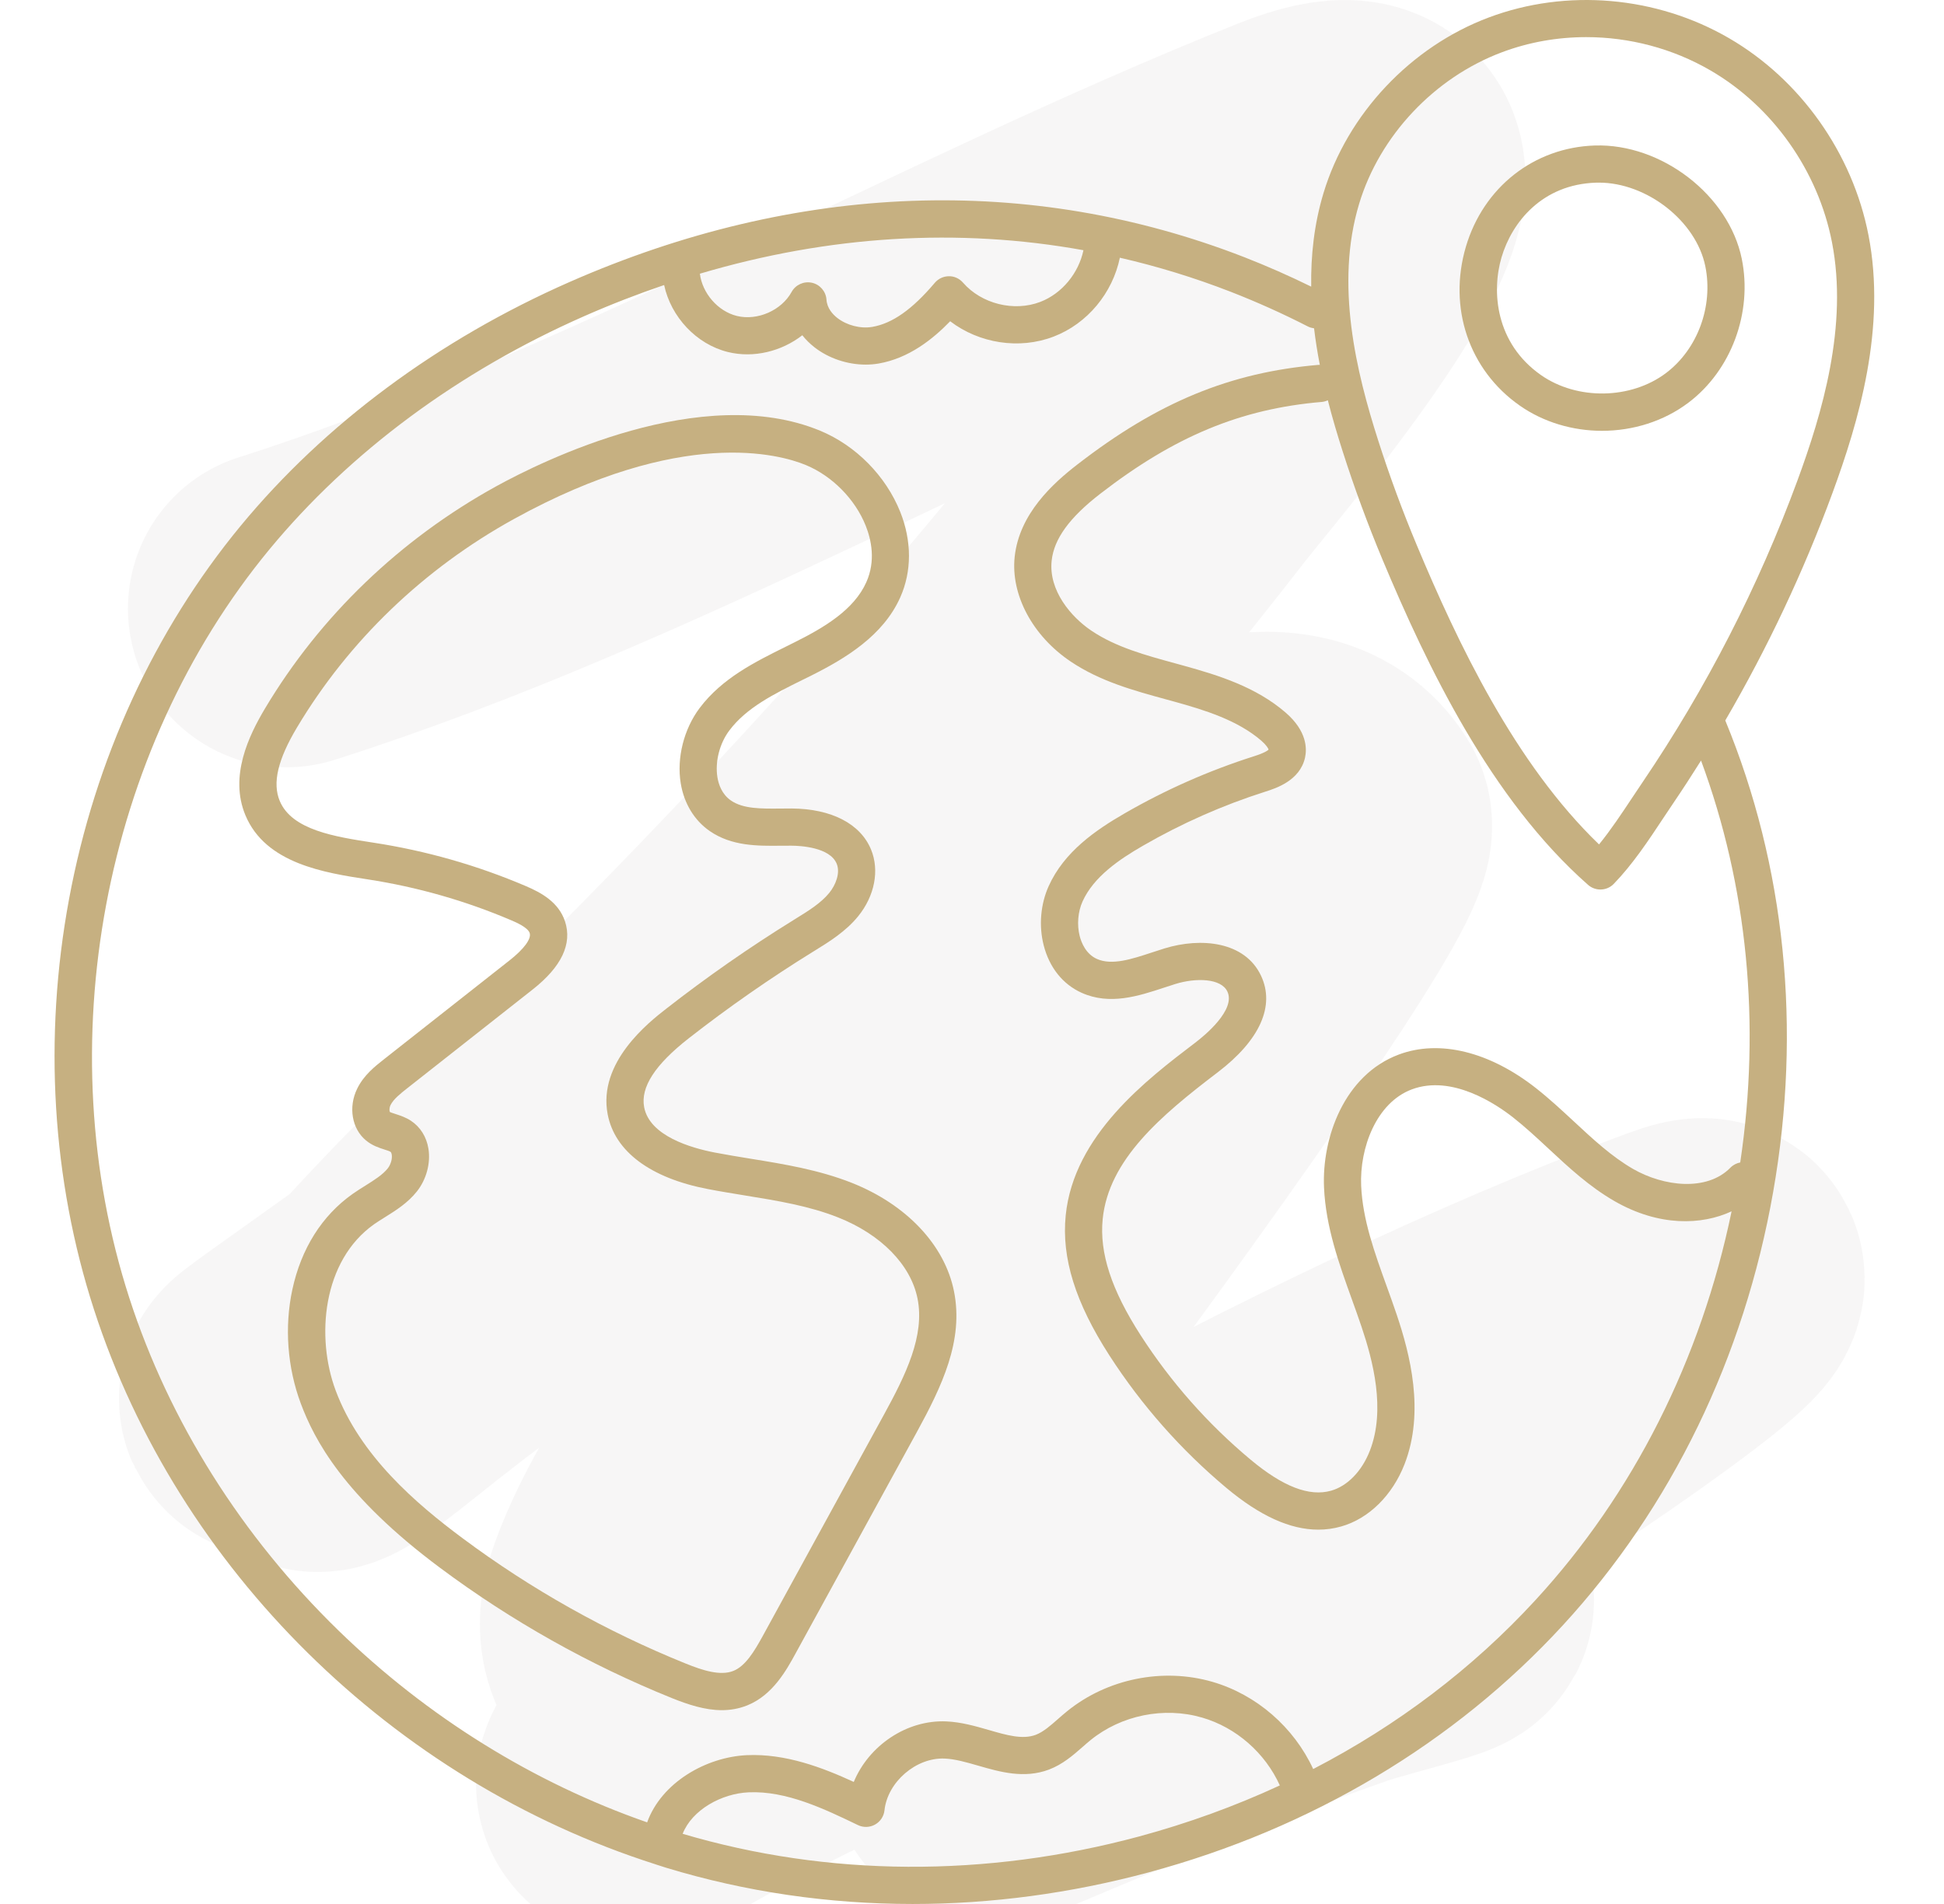 <svg xmlns="http://www.w3.org/2000/svg" fill="none" viewBox="0 0 49 48" height="48" width="49">
<g clip-path="url(#clip0_699_22027)">
<path stroke-linecap="round" stroke-width="8" stroke-opacity="0.04" stroke="#392F28" d="M7.225 15.343C15.803 12.615 24.182 7.704 32.697 4.305C37.691 2.311 30.498 10.716 29.784 11.638C24.034 19.056 18.041 25.241 11.894 31.089C11.167 31.781 5.279 38.005 9.466 34.64C13.051 31.758 16.738 29.373 20.372 26.767C20.55 26.639 27.224 22.773 23.92 24.605C18.583 27.564 2.821 38.198 8.047 34.485C11.932 31.725 15.781 28.871 19.737 26.535C21.839 25.294 31.499 17.402 33.593 20.746C34.192 21.703 18.748 42.128 17.197 43.671C16.963 43.904 15.22 45.522 16.413 44.828C20.27 42.587 24.29 41.045 28.178 38.962C32.877 36.444 37.627 34.102 42.407 32.324C44.843 31.418 38.993 35.353 38.896 35.411C34.5 38.084 21.335 46.109 25.825 44.211C28.421 43.114 31.018 42.045 33.63 41.123C34.604 40.78 38.005 40.015 34.9 40.429C30.927 40.959 26.965 41.623 22.986 42.05C22.684 42.082 15.006 43.637 16.226 40.274C18.386 34.324 28.303 26.458 24.704 26.458C21.682 26.458 18.263 29.688 15.442 31.706C11.679 34.398 23.068 26.967 26.87 24.528C30.241 22.366 26.368 25.977 25.377 27.23C23.951 29.03 21.343 31.185 21.343 34.794"></path>
<path fill="#C6B081" d="M21.468 29.819C20.638 29.491 19.766 29.349 18.922 29.212C18.623 29.163 18.315 29.113 18.017 29.056C17.412 28.939 16.376 28.636 16.237 27.916C16.14 27.412 16.508 26.843 17.36 26.176C18.359 25.395 19.413 24.661 20.491 23.994L20.537 23.966C20.903 23.74 21.318 23.483 21.63 23.1C22.048 22.586 22.172 21.941 21.955 21.416C21.686 20.766 20.957 20.389 19.953 20.382C19.859 20.381 19.762 20.383 19.666 20.384C19.185 20.388 18.732 20.394 18.424 20.181C18.195 20.023 18.112 19.775 18.083 19.595C18.02 19.205 18.137 18.742 18.384 18.415C18.816 17.839 19.507 17.497 20.238 17.135L20.449 17.031C21.316 16.597 22.261 16.024 22.691 15.061C22.984 14.406 22.985 13.641 22.692 12.907C22.329 11.998 21.574 11.232 20.671 10.858C17.692 9.627 13.668 11.621 12.505 12.261C10.086 13.595 8.073 15.53 6.682 17.857C6.273 18.543 5.775 19.569 6.186 20.553C6.696 21.774 8.184 22.003 9.273 22.17C10.514 22.361 11.73 22.707 12.885 23.2C13 23.249 13.303 23.378 13.351 23.522C13.398 23.666 13.21 23.922 12.848 24.208L9.68 26.703C9.453 26.882 9.17 27.104 9.003 27.446C8.775 27.91 8.869 28.46 9.228 28.753C9.385 28.882 9.553 28.936 9.688 28.979C9.748 28.998 9.814 29.019 9.842 29.037C9.861 29.05 9.87 29.083 9.874 29.108C9.891 29.214 9.849 29.358 9.776 29.452C9.645 29.618 9.435 29.748 9.214 29.887C9.108 29.953 8.998 30.022 8.89 30.098C8.116 30.644 7.59 31.48 7.368 32.514C7.167 33.454 7.242 34.472 7.581 35.381C7.921 36.29 8.654 37.709 11.093 39.526C12.889 40.864 14.853 41.968 16.929 42.807C17.339 42.972 17.767 43.114 18.195 43.114C18.409 43.114 18.622 43.078 18.833 42.994C19.478 42.735 19.824 42.103 20.053 41.684L23.102 36.117C23.741 34.949 24.295 33.798 24.046 32.553C23.813 31.388 22.849 30.366 21.468 29.819ZM22.279 35.667L19.231 41.234C19.013 41.632 18.791 42.001 18.485 42.124C18.157 42.255 17.712 42.112 17.28 41.937C15.278 41.128 13.385 40.065 11.653 38.774C10.489 37.908 9.075 36.701 8.46 35.053C7.958 33.708 8.128 31.783 9.43 30.863C9.517 30.802 9.611 30.744 9.71 30.682C9.977 30.515 10.279 30.327 10.511 30.033C10.747 29.734 10.858 29.323 10.799 28.959C10.751 28.661 10.595 28.411 10.358 28.255C10.223 28.166 10.085 28.122 9.974 28.086C9.922 28.069 9.842 28.044 9.827 28.033C9.814 28.013 9.808 27.932 9.844 27.859C9.918 27.709 10.092 27.572 10.26 27.439L13.428 24.944C14.155 24.371 14.428 23.794 14.241 23.227C14.081 22.747 13.652 22.508 13.253 22.338C12.025 21.814 10.735 21.446 9.413 21.244C8.45 21.096 7.358 20.928 7.051 20.192C6.863 19.741 7.001 19.151 7.487 18.338C8.792 16.153 10.684 14.336 12.958 13.082C17.189 10.751 19.657 11.453 20.312 11.724C20.976 11.999 21.555 12.585 21.821 13.254C21.961 13.605 22.078 14.138 21.836 14.678C21.527 15.37 20.785 15.815 20.029 16.192L19.822 16.295C19.025 16.69 18.201 17.098 17.634 17.851C17.237 18.381 17.054 19.106 17.158 19.745C17.241 20.255 17.501 20.683 17.891 20.952C18.445 21.334 19.098 21.327 19.676 21.321C19.767 21.32 19.858 21.319 19.947 21.32C20.172 21.321 20.917 21.358 21.089 21.774C21.185 22.006 21.065 22.31 20.903 22.509C20.691 22.769 20.377 22.963 20.044 23.168L19.998 23.197C18.891 23.882 17.809 24.636 16.783 25.438C16.358 25.77 15.064 26.782 15.317 28.093C15.497 29.029 16.393 29.698 17.84 29.976C18.151 30.036 18.467 30.087 18.771 30.137C19.603 30.272 20.388 30.4 21.123 30.691C22.207 31.12 22.956 31.885 23.127 32.737C23.314 33.672 22.833 34.657 22.279 35.667Z"></path>
<path fill="#C6B081" d="M47.096 5.926C46.694 3.863 45.381 2.008 43.584 0.964C41.753 -0.1 39.488 -0.296 37.527 0.44C35.558 1.178 33.962 2.875 33.36 4.867C33.124 5.648 33.038 6.444 33.05 7.226C32.498 6.955 31.933 6.706 31.365 6.484C25.956 4.379 20.076 4.595 14.359 7.108C11.054 8.561 8.188 10.686 6.069 13.253C3.891 15.892 2.394 19.146 1.741 22.663C1.092 26.161 1.309 29.741 2.369 33.014C4.486 39.554 9.895 44.887 16.523 47C16.532 47.003 16.542 47.007 16.552 47.01C16.634 47.035 16.714 47.063 16.796 47.088C18.797 47.696 20.886 48 23.003 48C24.98 48 26.982 47.734 28.955 47.203C33.05 46.099 36.658 43.947 39.388 40.979C42.128 38.001 43.963 34.22 44.695 30.043C45.417 25.93 44.999 21.827 43.487 18.163C44.552 16.336 45.457 14.418 46.186 12.436C46.849 10.633 47.552 8.264 47.096 5.926ZM27.309 6.308C27.189 6.883 26.771 7.4 26.221 7.611C25.558 7.865 24.739 7.661 24.273 7.125C24.183 7.022 24.05 6.96 23.916 6.964C23.78 6.965 23.65 7.026 23.562 7.13C22.994 7.801 22.493 8.154 21.987 8.241C21.69 8.292 21.343 8.202 21.103 8.014C20.987 7.923 20.846 7.769 20.832 7.553C20.817 7.346 20.668 7.173 20.465 7.128C20.262 7.084 20.053 7.178 19.953 7.36C19.697 7.827 19.09 8.092 18.573 7.965C18.092 7.846 17.702 7.391 17.641 6.9C20.891 5.936 24.155 5.737 27.309 6.308ZM28.711 46.298C24.844 47.34 20.87 47.315 17.207 46.231C17.442 45.628 18.185 45.215 18.871 45.185C19.823 45.143 20.78 45.604 21.625 46.011C21.762 46.077 21.923 46.072 22.056 45.998C22.189 45.924 22.278 45.79 22.294 45.639C22.371 44.924 23.092 44.302 23.812 44.334C24.077 44.345 24.36 44.428 24.66 44.514C25.201 44.67 25.814 44.847 26.439 44.612C26.786 44.481 27.051 44.248 27.285 44.043C27.352 43.984 27.419 43.925 27.488 43.869C28.263 43.24 29.339 43.022 30.297 43.3C31.161 43.55 31.89 44.194 32.259 45.011C31.13 45.534 29.943 45.965 28.711 46.298ZM38.698 40.344C37.115 42.065 35.221 43.499 33.1 44.598C32.615 43.547 31.673 42.722 30.558 42.399C29.309 42.037 27.907 42.321 26.897 43.141C26.819 43.204 26.743 43.271 26.666 43.338C26.476 43.506 26.296 43.663 26.108 43.735C25.775 43.86 25.379 43.746 24.921 43.613C24.581 43.515 24.229 43.414 23.853 43.397C22.849 43.353 21.897 44.011 21.52 44.923C20.724 44.557 19.8 44.206 18.829 44.248C17.8 44.294 16.674 44.936 16.312 45.942C13.449 44.945 10.775 43.287 8.538 41.112C6.092 38.734 4.267 35.834 3.261 32.726C1.199 26.357 2.585 18.947 6.792 13.849C8.818 11.395 11.565 9.361 14.736 7.966C15.402 7.673 16.071 7.414 16.74 7.186C16.91 7.985 17.549 8.678 18.349 8.875C18.996 9.034 19.701 8.858 20.223 8.452C20.308 8.56 20.409 8.66 20.524 8.751C20.884 9.034 21.359 9.192 21.821 9.192C21.93 9.192 22.039 9.183 22.145 9.165C22.904 9.034 23.506 8.557 23.95 8.099C24.681 8.656 25.688 8.819 26.557 8.486C27.413 8.158 28.045 7.382 28.227 6.497C29.172 6.714 30.106 7 31.026 7.358C31.683 7.614 32.337 7.908 32.969 8.232C33.019 8.257 33.071 8.27 33.122 8.277C33.159 8.589 33.209 8.897 33.267 9.199C33.258 9.199 33.248 9.198 33.237 9.198C31.004 9.388 29.185 10.139 27.157 11.709C26.534 12.19 25.693 12.955 25.576 14.034C25.472 14.995 26.027 16.034 26.991 16.68C27.733 17.178 28.581 17.41 29.401 17.634L29.587 17.685C30.376 17.903 31.196 18.158 31.794 18.674C31.921 18.785 31.966 18.866 31.976 18.897C31.953 18.923 31.875 18.98 31.612 19.064C30.473 19.426 29.371 19.913 28.336 20.512C27.614 20.93 26.823 21.473 26.433 22.339C26.227 22.795 26.181 23.34 26.307 23.832C26.45 24.391 26.789 24.815 27.262 25.028C27.974 25.349 28.7 25.11 29.341 24.899C29.438 24.867 29.533 24.835 29.628 24.806C30.144 24.647 30.778 24.66 30.937 24.997C31.153 25.456 30.371 26.101 30.126 26.287C28.907 27.215 27.066 28.616 26.862 30.639C26.754 31.714 27.104 32.837 27.964 34.172C28.775 35.429 29.768 36.553 30.915 37.513C31.757 38.216 32.519 38.563 33.228 38.563C33.424 38.563 33.616 38.537 33.805 38.483C34.498 38.288 35.095 37.701 35.402 36.914C35.917 35.591 35.538 34.133 35.208 33.151C35.127 32.91 35.04 32.669 34.956 32.436C34.643 31.568 34.347 30.748 34.309 29.894C34.267 28.94 34.692 27.799 35.585 27.464C36.597 27.084 37.709 27.833 38.141 28.173C38.446 28.413 38.731 28.678 39.032 28.958C39.54 29.431 40.065 29.919 40.697 30.282C41.819 30.926 42.893 30.888 43.646 30.538C42.874 34.276 41.172 37.656 38.698 40.344ZM43.864 29.306C43.773 29.323 43.685 29.367 43.615 29.439C43.022 30.043 41.934 29.912 41.164 29.47C40.625 29.159 40.161 28.728 39.671 28.272C39.368 27.991 39.056 27.701 38.72 27.436C37.545 26.511 36.282 26.201 35.256 26.586C33.883 27.101 33.317 28.683 33.373 29.936C33.417 30.932 33.751 31.858 34.074 32.754C34.156 32.983 34.242 33.219 34.319 33.45C34.603 34.293 34.933 35.535 34.528 36.574C34.328 37.089 33.962 37.465 33.551 37.581C33.001 37.736 32.336 37.479 31.517 36.794C30.441 35.895 29.511 34.842 28.752 33.664C28.013 32.517 27.709 31.586 27.794 30.733C27.945 29.239 29.252 28.13 30.694 27.033C31.756 26.224 32.144 25.359 31.785 24.598C31.377 23.731 30.269 23.628 29.352 23.91C29.252 23.941 29.15 23.975 29.048 24.008C28.523 24.181 28.026 24.345 27.646 24.174C27.367 24.048 27.256 23.76 27.215 23.6C27.142 23.314 27.169 22.987 27.287 22.725C27.568 22.102 28.212 21.666 28.806 21.323C29.782 20.759 30.821 20.299 31.896 19.957C32.156 19.875 32.764 19.681 32.894 19.102C32.944 18.878 32.947 18.433 32.406 17.965C31.662 17.322 30.728 17.028 29.836 16.782L29.648 16.73C28.866 16.517 28.128 16.315 27.513 15.902C26.998 15.557 26.427 14.887 26.508 14.134C26.567 13.585 26.956 13.049 27.73 12.45C29.605 10.999 31.276 10.306 33.317 10.133C33.371 10.128 33.422 10.113 33.469 10.091C33.585 10.545 33.715 10.979 33.845 11.385C34.138 12.302 34.475 13.218 34.848 14.11C35.971 16.791 37.574 20.147 40.03 22.309C40.119 22.387 40.229 22.425 40.34 22.425C40.463 22.425 40.586 22.377 40.677 22.282C41.156 21.786 41.548 21.194 41.927 20.621C42.013 20.493 42.096 20.366 42.181 20.241C42.419 19.89 42.65 19.534 42.876 19.174C44.045 22.332 44.385 25.805 43.864 29.306ZM41.405 19.716C41.319 19.843 41.233 19.972 41.146 20.103C40.878 20.507 40.603 20.922 40.305 21.288C38.182 19.245 36.742 16.206 35.713 13.748C35.35 12.881 35.022 11.99 34.737 11.1C34.191 9.392 33.643 7.172 34.258 5.138C34.776 3.42 36.155 1.956 37.856 1.318C38.536 1.062 39.259 0.936 39.982 0.936C41.069 0.936 42.158 1.22 43.113 1.775C44.68 2.685 45.825 4.304 46.176 6.106C46.588 8.216 45.927 10.424 45.306 12.113C44.321 14.79 43.009 17.348 41.405 19.716Z"></path>
<path fill="#C6B081" d="M40.199 3.668C38.669 3.717 37.393 4.718 36.949 6.219C36.495 7.757 37.027 9.329 38.305 10.224C38.912 10.649 39.647 10.861 40.38 10.861C41.158 10.861 41.935 10.623 42.56 10.15C43.638 9.336 44.178 7.88 43.903 6.526C43.577 4.923 41.882 3.615 40.199 3.668ZM41.995 9.403C41.11 10.072 39.755 10.094 38.842 9.456C37.697 8.654 37.591 7.354 37.848 6.485C38.108 5.604 38.87 4.648 40.229 4.605C40.253 4.604 40.277 4.604 40.301 4.604C41.51 4.604 42.752 5.573 42.984 6.713C43.188 7.72 42.791 8.801 41.995 9.403Z"></path>
</g>
<defs>
<clipPath id="clip0_699_22027">
<rect transform="translate(0.25)" fill="white" height="48" width="48"></rect>
</clipPath>
</defs>
</svg>
